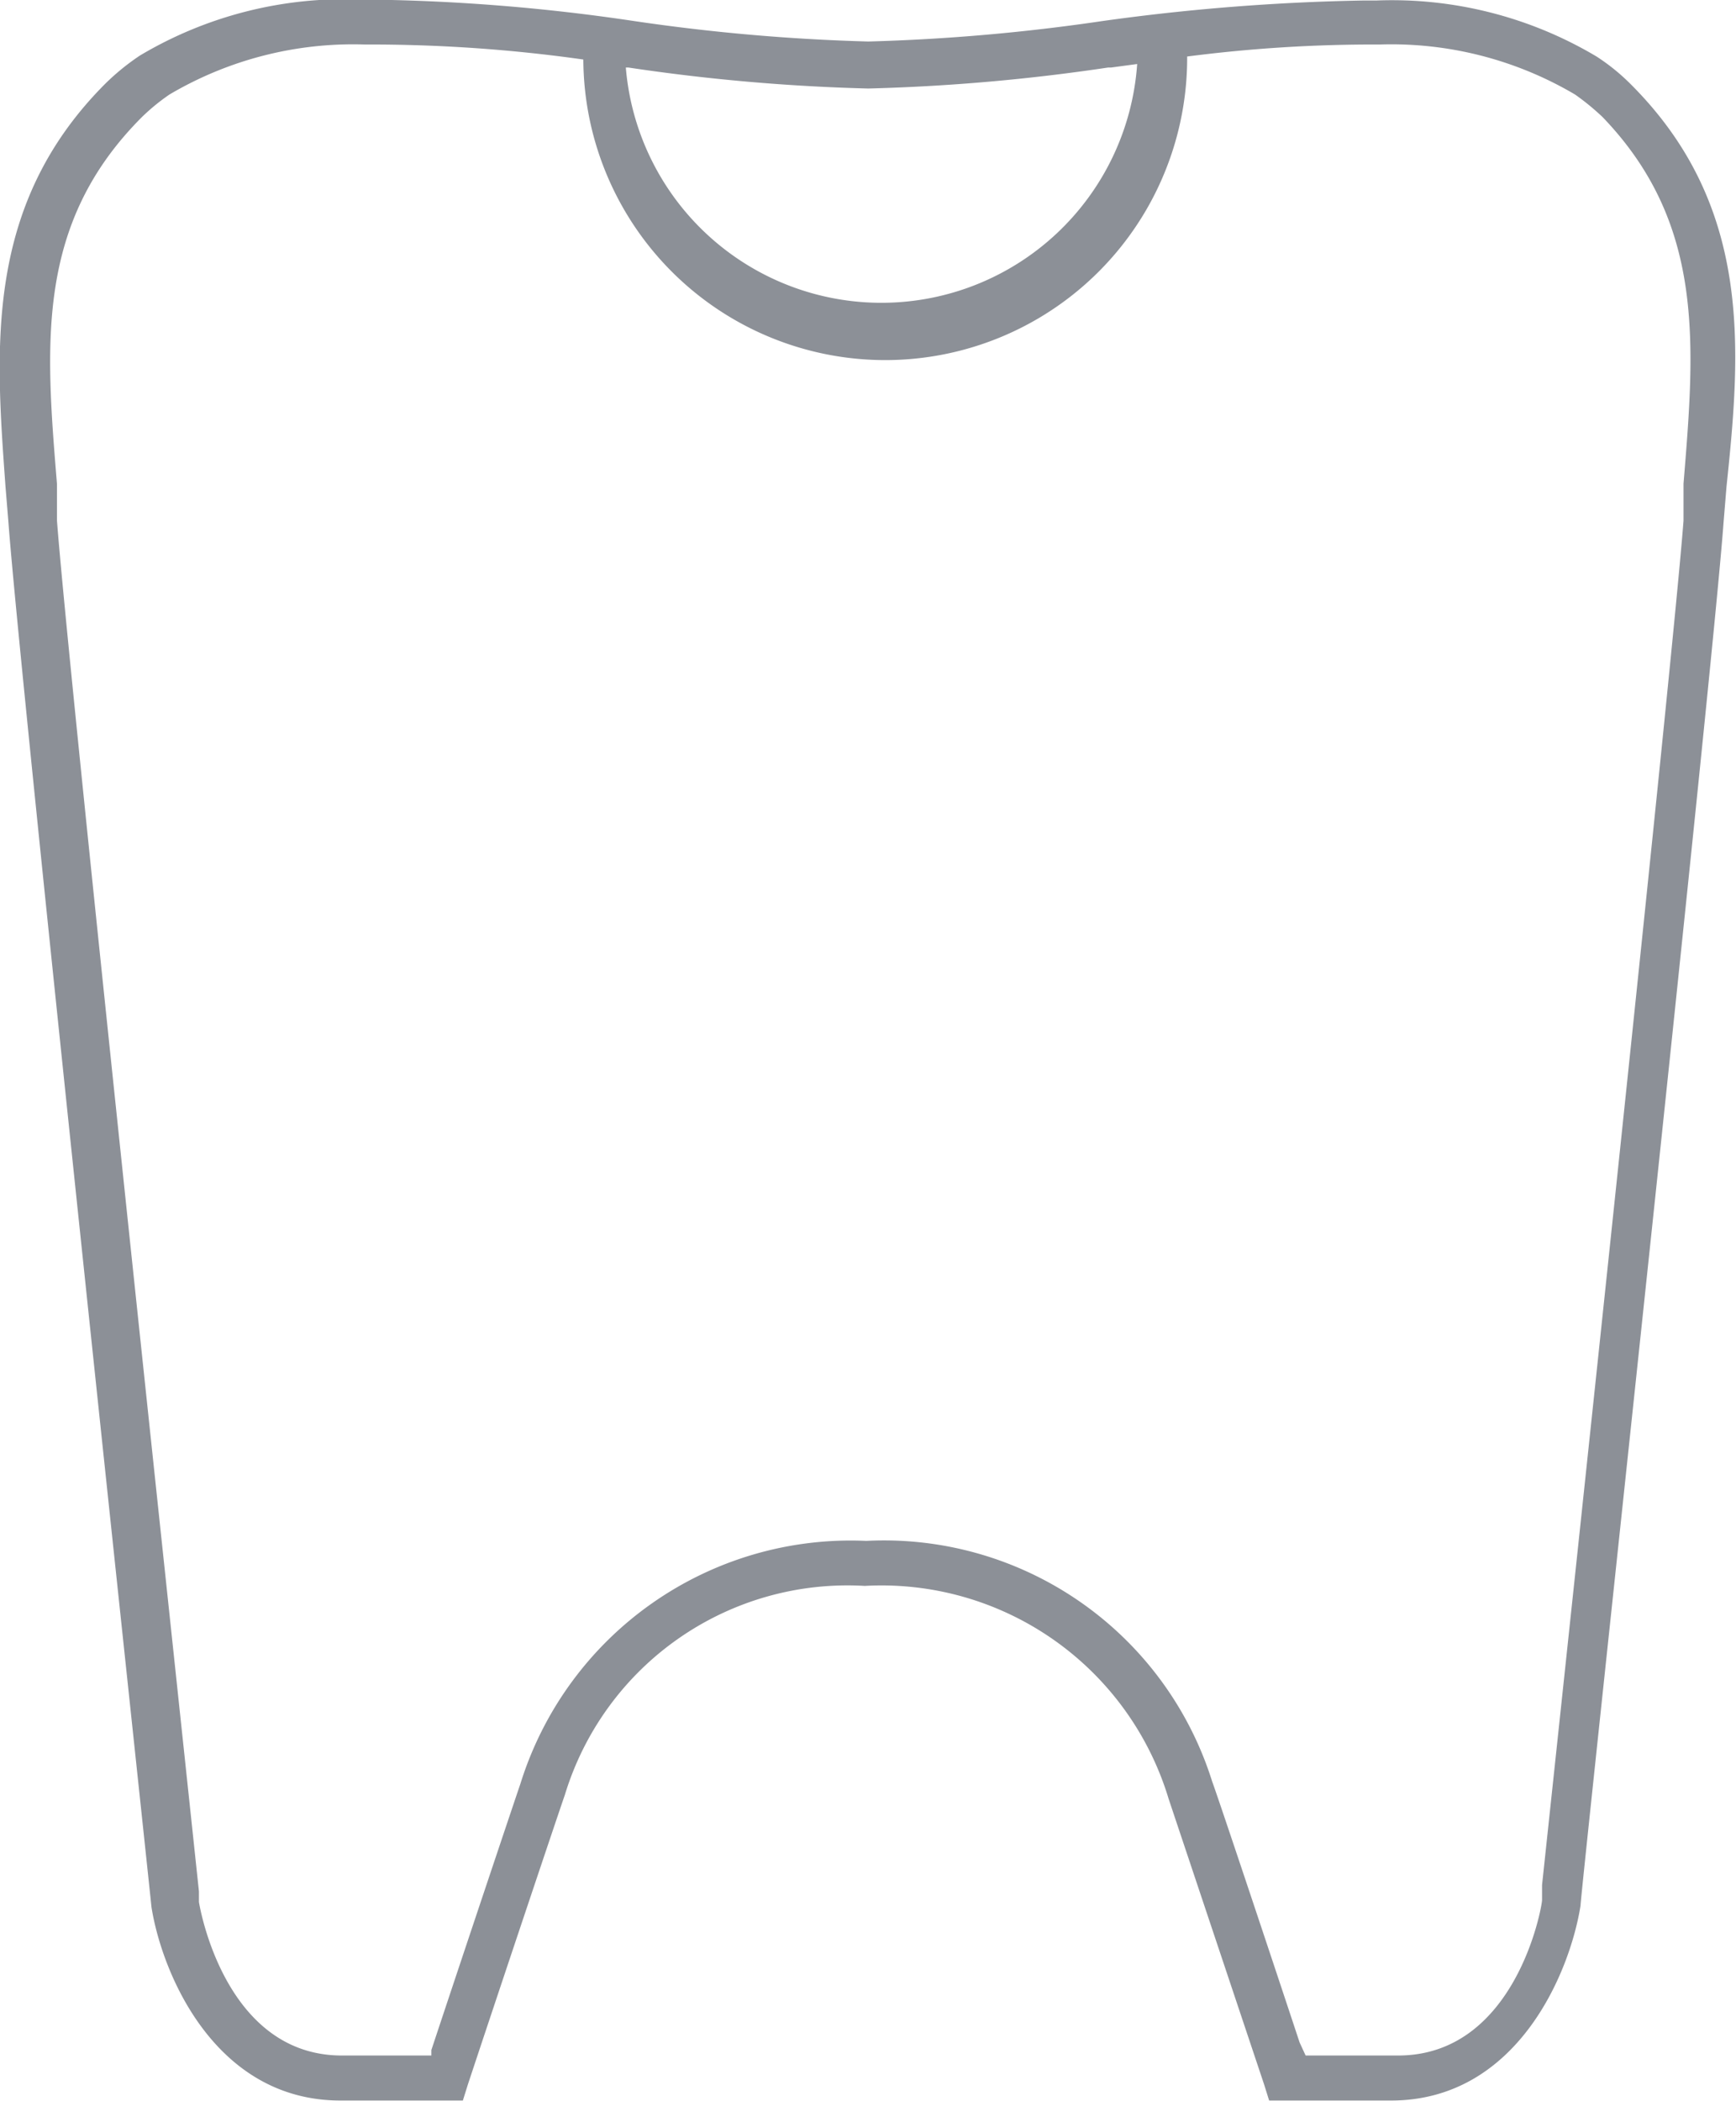 <svg id="Ebene_9" data-name="Ebene 9" xmlns="http://www.w3.org/2000/svg" viewBox="0 0 34.73 42.01"><defs><style>.cls-1{fill:#8c9097;}</style></defs><path class="cls-1" d="M42.63,4.27a4.12,4.12,0,0,0-.69-.56,8,8,0,0,0-4.4-1.12h-.25A43,43,0,0,0,32.06,3a39.38,39.38,0,0,1-4.69.41A39.38,39.38,0,0,1,22.68,3a38.9,38.9,0,0,0-5.48-.43,8,8,0,0,0-4.4,1.12,4.69,4.69,0,0,0-.69.56c-2.43,2.43-2.2,5.29-2,8.06l.06.73c.23,3.11,2.84,27.43,2.86,27.67.21,1.33,1.27,3.87,3.78,3.87h2.45l.1-.32c.55-1.66,1.81-5.42,1.94-5.79a5.91,5.91,0,0,1,6-4.18,6,6,0,0,1,6.08,4.26l1.91,5.71.1.32h2.44c2.52,0,3.58-2.56,3.79-3.9,0-.24,2.63-24.51,2.86-27.64l.06-.73C44.83,9.56,45.06,6.7,42.63,4.27Zm-15.26.08a39.13,39.13,0,0,0,4.8-.42h.06l.52-.07a5.13,5.13,0,0,1-10.23.07h.05A39,39,0,0,0,27.37,4.35Zm16.31,7.9,0,.74c-.2,2.66-2.22,21.56-2.83,27.28l0,.3c0,.14-.53,3.11-2.88,3.11H36.12L36,43.42c-.44-1.33-1.62-4.87-1.75-5.22a6.88,6.88,0,0,0-6.92-4.81,6.92,6.92,0,0,0-6.92,4.86c-.1.29-1.17,3.48-1.78,5.32l0,.11H16.84c-2.33,0-2.84-2.94-2.86-3.07l0-.21c-.61-5.75-2.64-24.71-2.84-27.41l0-.73c-.23-2.8-.43-5.21,1.7-7.34a4.13,4.13,0,0,1,.55-.45,7.23,7.23,0,0,1,3.91-1,30.49,30.49,0,0,1,4.37.3,6,6,0,0,0,12.08-.06,29.13,29.13,0,0,1,3.85-.24,7.23,7.23,0,0,1,3.91,1,4.89,4.89,0,0,1,.55.45C44.11,7.05,43.91,9.46,43.68,12.25Z" transform="translate(-10 -2.58)"/></svg>